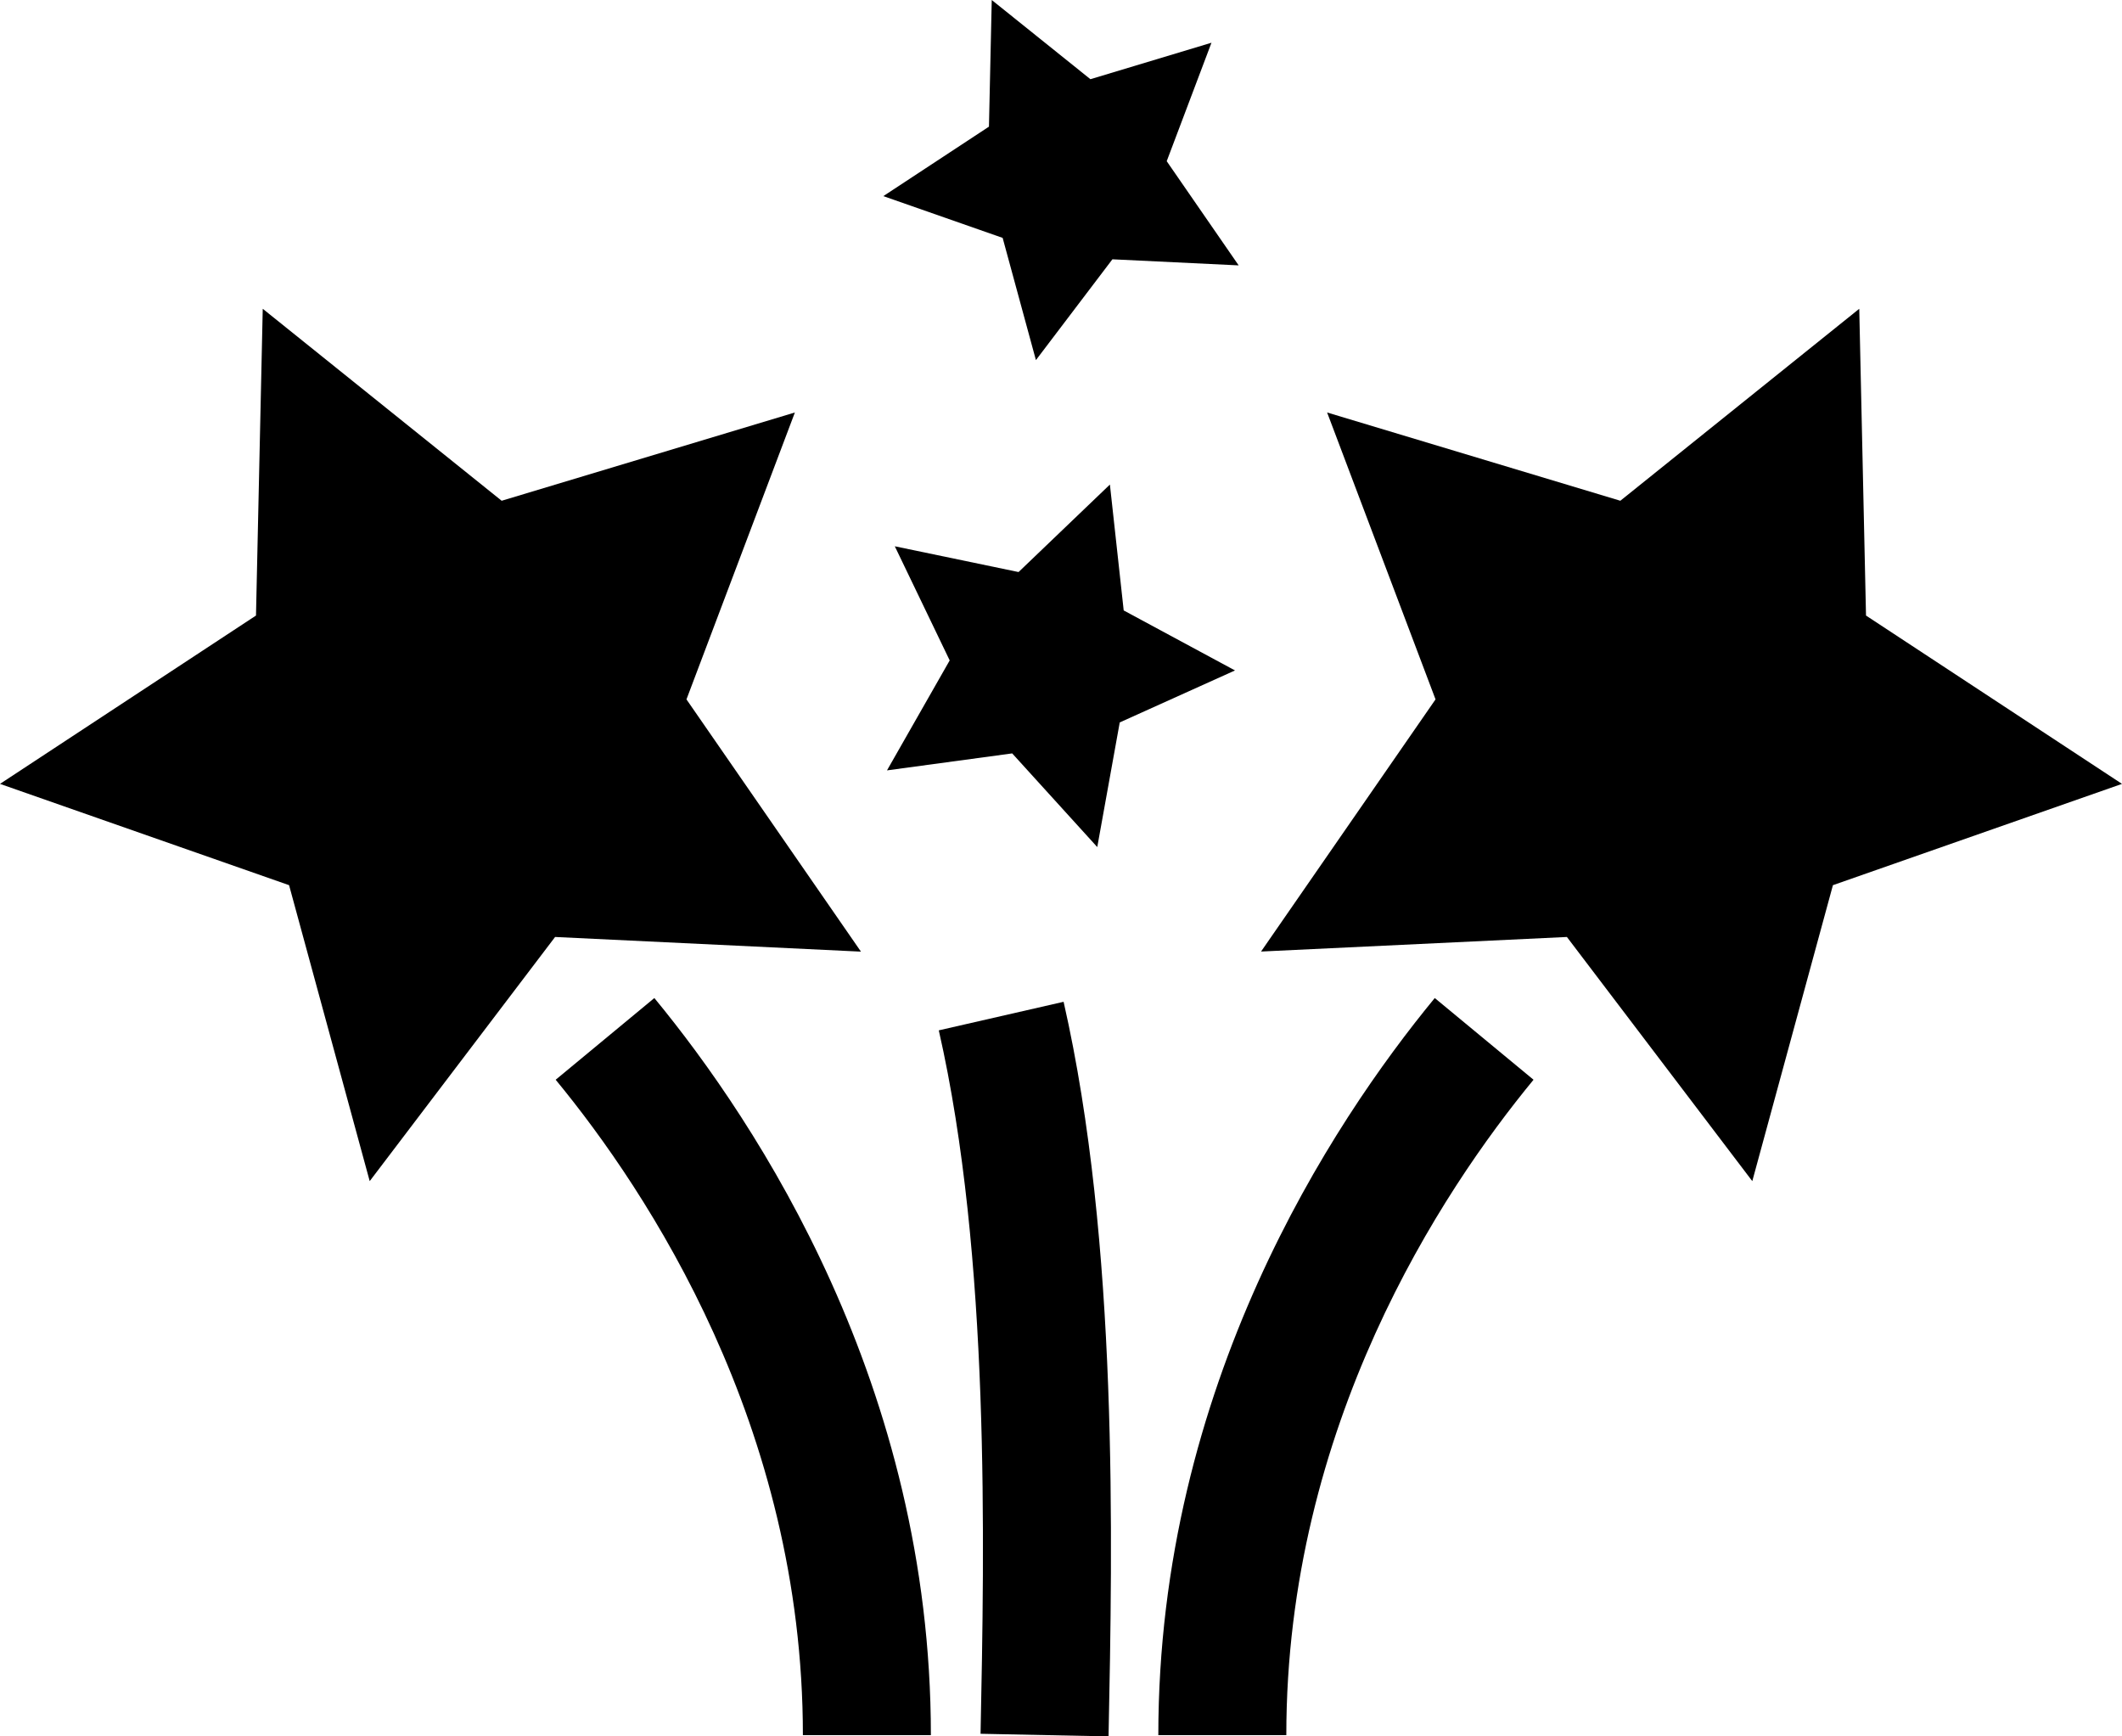 <?xml version="1.0" encoding="UTF-8"?> <svg xmlns="http://www.w3.org/2000/svg" width="22" height="18" viewBox="0 0 22 18" fill="none"> <path d="M7.117 7.25L8.241 4.276L5.201 5.191L2.724 3.201L2.654 6.381L0 8.126L2.997 9.176L3.833 12.244L5.755 9.713L8.926 9.865L7.117 7.25Z" fill="black"></path> <path d="M19.346 6.381L19.276 3.201L16.799 5.191L13.759 4.276L14.883 7.25L13.074 9.864L16.245 9.713L18.167 12.244L19.003 9.176L22 8.126L19.346 6.381Z" fill="black"></path> <path d="M11.65 6.328L11.507 5.023L10.56 5.93L9.277 5.663L9.846 6.846L9.196 7.986L10.494 7.81L11.376 8.781L11.609 7.489L12.804 6.95L11.65 6.328Z" fill="black"></path> <path d="M12.096 1.671L12.56 0.443L11.305 0.821L10.282 0L10.253 1.313L9.158 2.033L10.395 2.466L10.74 3.733L11.533 2.688L12.842 2.751L12.096 1.671Z" fill="black"></path> <path d="M6.784 10.346L5.761 11.193C6.718 12.355 8.324 14.783 8.324 17.987H9.651C9.651 14.367 7.855 11.646 6.784 10.346Z" fill="black"></path> <path d="M14.875 10.346C13.805 11.646 12.009 14.367 12.009 17.987H13.336C13.336 14.783 14.942 12.355 15.899 11.193L14.875 10.346Z" fill="black"></path> <path d="M11.027 10.385L9.733 10.681C10.266 13.022 10.206 16.002 10.166 17.973L11.493 18C11.534 15.963 11.596 12.885 11.027 10.385Z" fill="black"></path> </svg> 